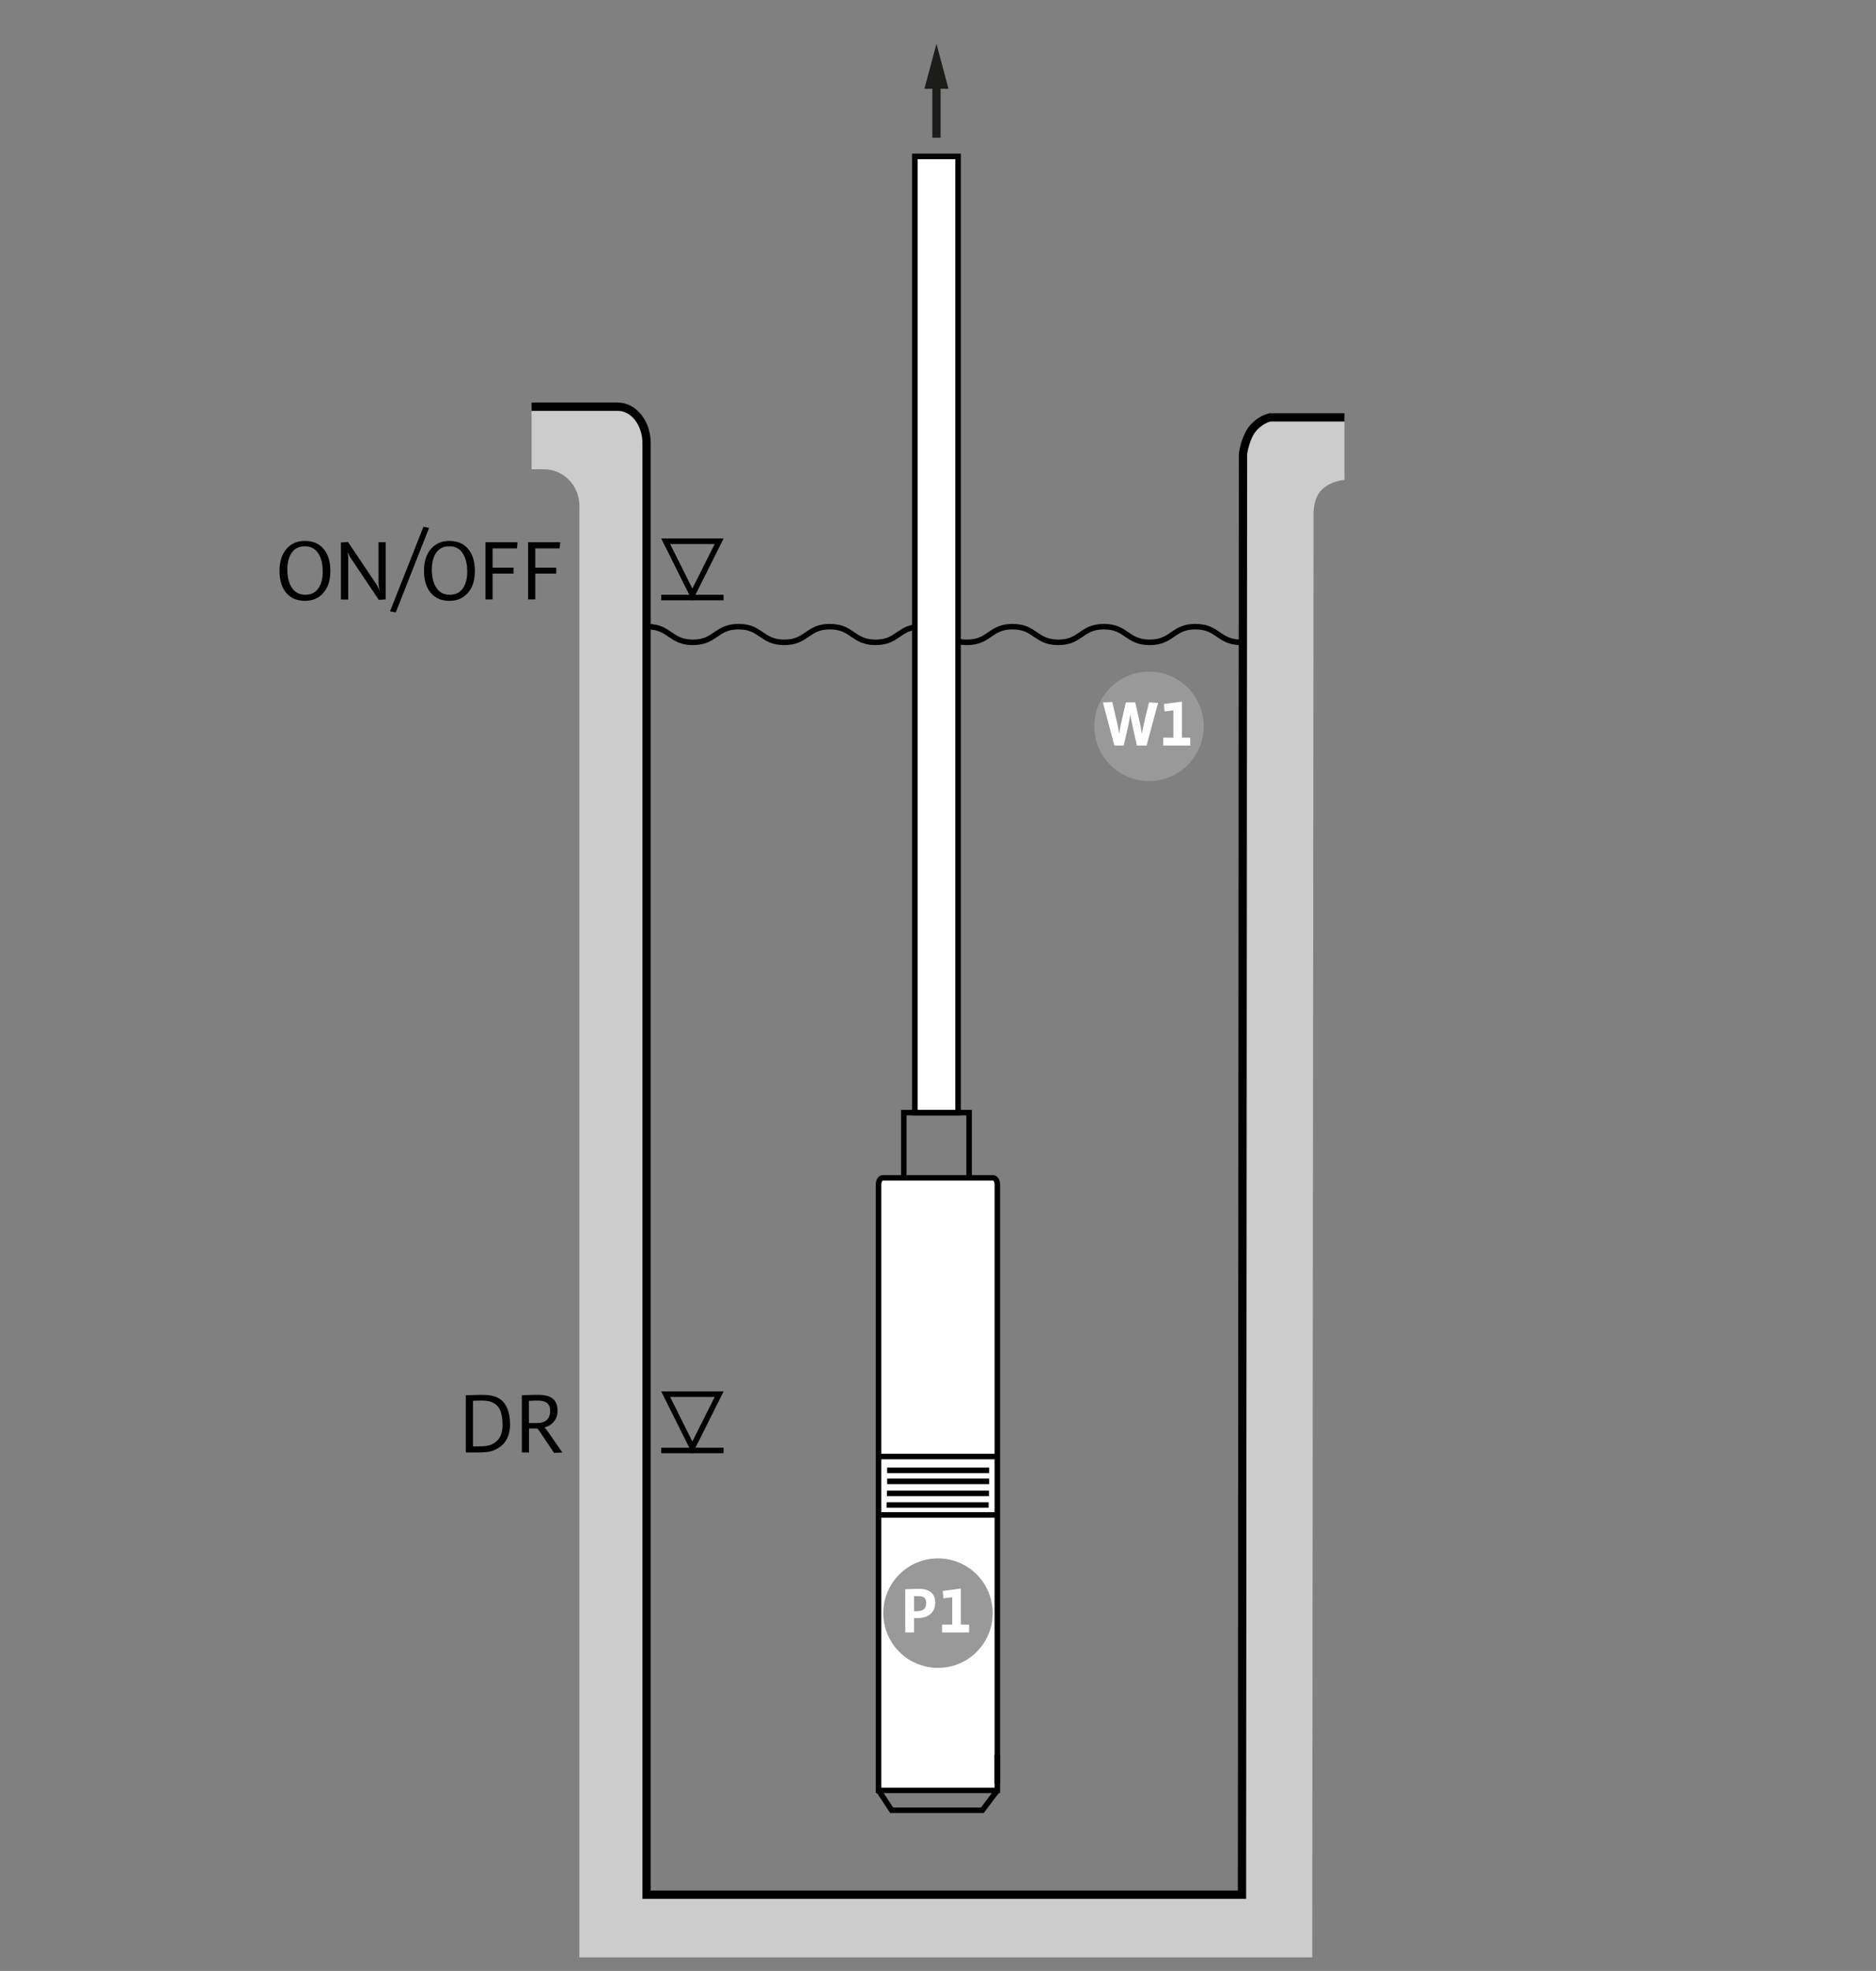<?xml version="1.0" encoding="UTF-8"?>
<svg id="drain_111__ins_01" xmlns="http://www.w3.org/2000/svg" viewBox="0 0 170.08 178.58">
  <rect x="0" y="0" width="170.08" height="178.58" fill="#808080" stroke="none"/>
  <path d="M58.68,56.78c2.07,0,2.07,1.42,4.14,1.42s2.07-1.42,4.14-1.42,2.07,1.42,4.14,1.42,2.07-1.42,4.14-1.42,2.07,1.42,4.14,1.42,2.07-1.42,4.14-1.42,2.07,1.42,4.14,1.42,2.07-1.42,4.14-1.42,2.07,1.42,4.14,1.42,2.07-1.42,4.14-1.42,2.07,1.42,4.15,1.42,2.07-1.42,4.15-1.42,2.07,1.42,4.15,1.42" fill="none" stroke="#000" stroke-width=".5"/>
  <g>
    <path d="M121.89,43.49h0s-1.14.03-2.03.86c-.89.83-.77,2.45-.77,2.45l-.12,129.3v1.25H52.53V45.83c0-1.83-1.44-3.31-3.21-3.31h-1.13v-5.67h7.83c1.44,0,2.61,1.48,2.61,3.31v131.52h53.98v-1.25s.1-129.3.1-129.3c0,0,.2-1.5.92-2.33.72-.83,1.53-.97,1.53-.97h6.73v5.67Z" fill="#ccc" stroke-width="0"/>
    <path d="M121.89,37.82h-6.75s-.81.14-1.53.97c-.72.83-.92,2.33-.92,2.33l-.09,129.3v1.25h-53.98V40.16c0-1.83-1.17-3.31-2.61-3.31h-7.82" fill="none" stroke="#000" stroke-width=".75"/>
  </g>
  <g>
    <path d="M27.64,49.01c.7,0,1.26.23,1.66.68.43.48.65,1.16.65,2.03s-.2,1.49-.61,1.97c-.42.5-.98.75-1.69.75s-1.26-.23-1.66-.68c-.43-.48-.65-1.16-.65-2.03s.22-1.55.67-2.04c.41-.45.95-.68,1.63-.68ZM27.62,49.5c-.55,0-.96.22-1.23.67-.23.37-.34.86-.34,1.46s.12,1.14.35,1.53c.29.49.71.73,1.27.73s.97-.22,1.24-.65c.23-.37.35-.85.35-1.45s-.1-1.09-.31-1.49c-.28-.54-.72-.8-1.32-.8Z" fill="#000" stroke-width="0"/>
    <path d="M34.34,54.35l-2.61-3.89c-.05-.08-.11-.21-.19-.41h-.02c.04.25.05.42.05.51v3.76h-.66v-5.17l.64-.04,2.6,3.87c.06.09.14.25.23.46h.03c-.06-.24-.09-.42-.09-.53v-3.78h.65v5.18l-.62.04Z" fill="#000" stroke-width="0"/>
    <path d="M35.88,55.49l-.52-.1,3.03-7.66.51.1-3.02,7.66Z" fill="#000" stroke-width="0"/>
    <path d="M40.74,49.01c.7,0,1.26.23,1.66.68.43.48.65,1.16.65,2.03s-.2,1.49-.61,1.97c-.42.5-.98.75-1.69.75s-1.26-.23-1.66-.68c-.43-.48-.65-1.16-.65-2.03s.22-1.55.67-2.04c.41-.45.95-.68,1.63-.68ZM40.72,49.5c-.55,0-.96.22-1.23.67-.23.37-.34.86-.34,1.46s.12,1.14.35,1.53c.29.49.71.73,1.27.73s.97-.22,1.24-.65c.23-.37.35-.85.35-1.45s-.1-1.09-.31-1.49c-.28-.54-.72-.8-1.32-.8Z" fill="#000" stroke-width="0"/>
    <path d="M46.87,49.69h-2.21v1.74h1.9v.54h-1.9v2.34h-.65v-5.18h2.91l-.05.56Z" fill="#000" stroke-width="0"/>
    <path d="M50.74,49.69h-2.21v1.74h1.9v.54h-1.9v2.34h-.65v-5.18h2.91l-.05.56Z" fill="#000" stroke-width="0"/>
  </g>
  <g>
    <path d="M42.23,131.6v-5.18c.74-.03,1.2-.04,1.36-.04h.12c.67,0,1.18.11,1.54.33.3.18.53.45.7.82.2.42.29.93.29,1.52,0,1.17-.49,1.96-1.48,2.36-.31.13-.76.19-1.36.19h-1.19ZM42.88,126.92v4.13h.53c.54,0,.93-.06,1.16-.17.29-.15.5-.31.63-.49.24-.32.36-.75.36-1.27,0-.68-.11-1.2-.32-1.54-.28-.45-.79-.68-1.53-.68-.15,0-.43,0-.82.02Z" fill="#000" stroke-width="0"/>
    <path d="M50.23,131.64l-1.18-1.76c-.15-.22-.26-.37-.34-.45h-.75v2.17h-.65v-5.18c.71-.03,1.16-.04,1.36-.04h.11c.63,0,1.09.12,1.36.37.28.24.41.61.41,1.09,0,.38-.12.71-.35.98-.21.25-.48.42-.84.51.11.11.21.24.31.38l1.31,1.89-.76.04ZM47.95,126.92v2.02h.7c.82,0,1.23-.38,1.23-1.12,0-.62-.37-.92-1.11-.92h-.1c-.14,0-.33,0-.57.02h-.16Z" fill="#000" stroke-width="0"/>
  </g>
  <g>
    <line x1="65.6" y1="131.42" x2="59.95" y2="131.42" fill="none" stroke="#000" stroke-width=".5"/>
    <polygon points="62.77 131.17 60.35 126.32 65.2 126.32 62.77 131.17" fill="none" stroke="#000" stroke-miterlimit="10" stroke-width=".5"/>
  </g>
  <g>
    <rect x="81.94" y="100.81" width="5.92" height="5.92" fill="none" stroke="#000" stroke-width=".5"/>
    <path d="M79.65,162.22v-54.91c0-.32.17-.59.39-.59h9.99c.21,0,.39.26.39.59v54.91h-10.77Z" fill="#fff" stroke="#000" stroke-width=".5"/>
    <polyline points="79.65 162.22 80.84 164.02 89.06 164.02 90.42 162.22" fill="none" stroke="#000" stroke-width=".5"/>
    <line x1="90.42" y1="131.97" x2="79.65" y2="131.97" fill="none" stroke="#000" stroke-width=".5"/>
    <line x1="90.42" y1="137.26" x2="79.69" y2="137.26" fill="none" stroke="#000" stroke-width=".5"/>
    <line x1="89.63" y1="136.36" x2="80.38" y2="136.36" fill="none" stroke="#000" stroke-width=".5"/>
    <line x1="89.66" y1="135.31" x2="80.41" y2="135.31" fill="none" stroke="#000" stroke-width=".5"/>
    <line x1="89.68" y1="134.22" x2="80.43" y2="134.22" fill="none" stroke="#000" stroke-width=".5"/>
    <line x1="89.68" y1="133.22" x2="80.43" y2="133.22" fill="none" stroke="#000" stroke-width=".5"/>
    <line x1="90.42" y1="158.99" x2="90.42" y2="161.62" fill="none" stroke="#000" stroke-width=".5"/>
  </g>
  <rect x="82.94" y="14.17" width="3.92" height="86.64" fill="#fff" stroke="#000" stroke-width=".5"/>
  <g>
    <circle cx="85.04" cy="146.16" r="4.96" fill="#999" stroke-width="0"/>
    <g>
      <path d="M82.87,146.62v1.29h-.8v-3.91c.56-.03.97-.04,1.22-.04,1,0,1.5.42,1.5,1.26,0,.36-.11.67-.32.91-.28.32-.73.48-1.36.48h-.25ZM82.87,144.63v1.35h.26c.56,0,.84-.24.84-.71,0-.21-.04-.37-.13-.47-.1-.12-.28-.18-.54-.18h-.05c-.21,0-.34,0-.38,0Z" fill="#fff" stroke-width="0"/>
      <path d="M85.41,147.91v-.71h.92v-2.48l-.8.1-.06-.67,1.64-.22v3.27h.75v.71h-2.46Z" fill="#fff" stroke-width="0"/>
    </g>
  </g>
  <g>
    <circle cx="104.17" cy="65.81" r="4.96" fill="#999" stroke-width="0"/>
    <g>
      <path d="M103.95,67.55h-.88l-.4-1.79c-.05-.23-.11-.57-.19-1.02-.09.5-.15.84-.19,1.02l-.41,1.79h-.85l-1.04-3.9.85-.04.45,1.93c.03.14.09.45.18.93.06-.4.12-.71.17-.93l.43-1.9h.85l.43,1.9.17.94.19-.94.46-1.9.82.05-1.04,3.86Z" fill="#fff" stroke-width="0"/>
      <path d="M105.46,67.55v-.71h.92v-2.48l-.8.1-.06-.67,1.64-.22v3.27h.75v.71h-2.46Z" fill="#fff" stroke-width="0"/>
    </g>
  </g>
  <g>
    <line x1="65.6" y1="54.14" x2="59.95" y2="54.14" fill="none" stroke="#000" stroke-width=".5"/>
    <polygon points="62.77 53.89 60.35 49.04 65.2 49.04 62.77 53.89" fill="none" stroke="#000" stroke-miterlimit="10" stroke-width=".5"/>
  </g>
  <g>
    <line x1="84.9" y1="7.3" x2="84.9" y2="12.48" fill="none" stroke="#1c1c1a" stroke-width=".75"/>
    <polygon points="83.81 8.04 84.9 3.97 85.99 8.04 83.81 8.04" fill="#1c1c1a" stroke-width="0"/>
  </g>
</svg>